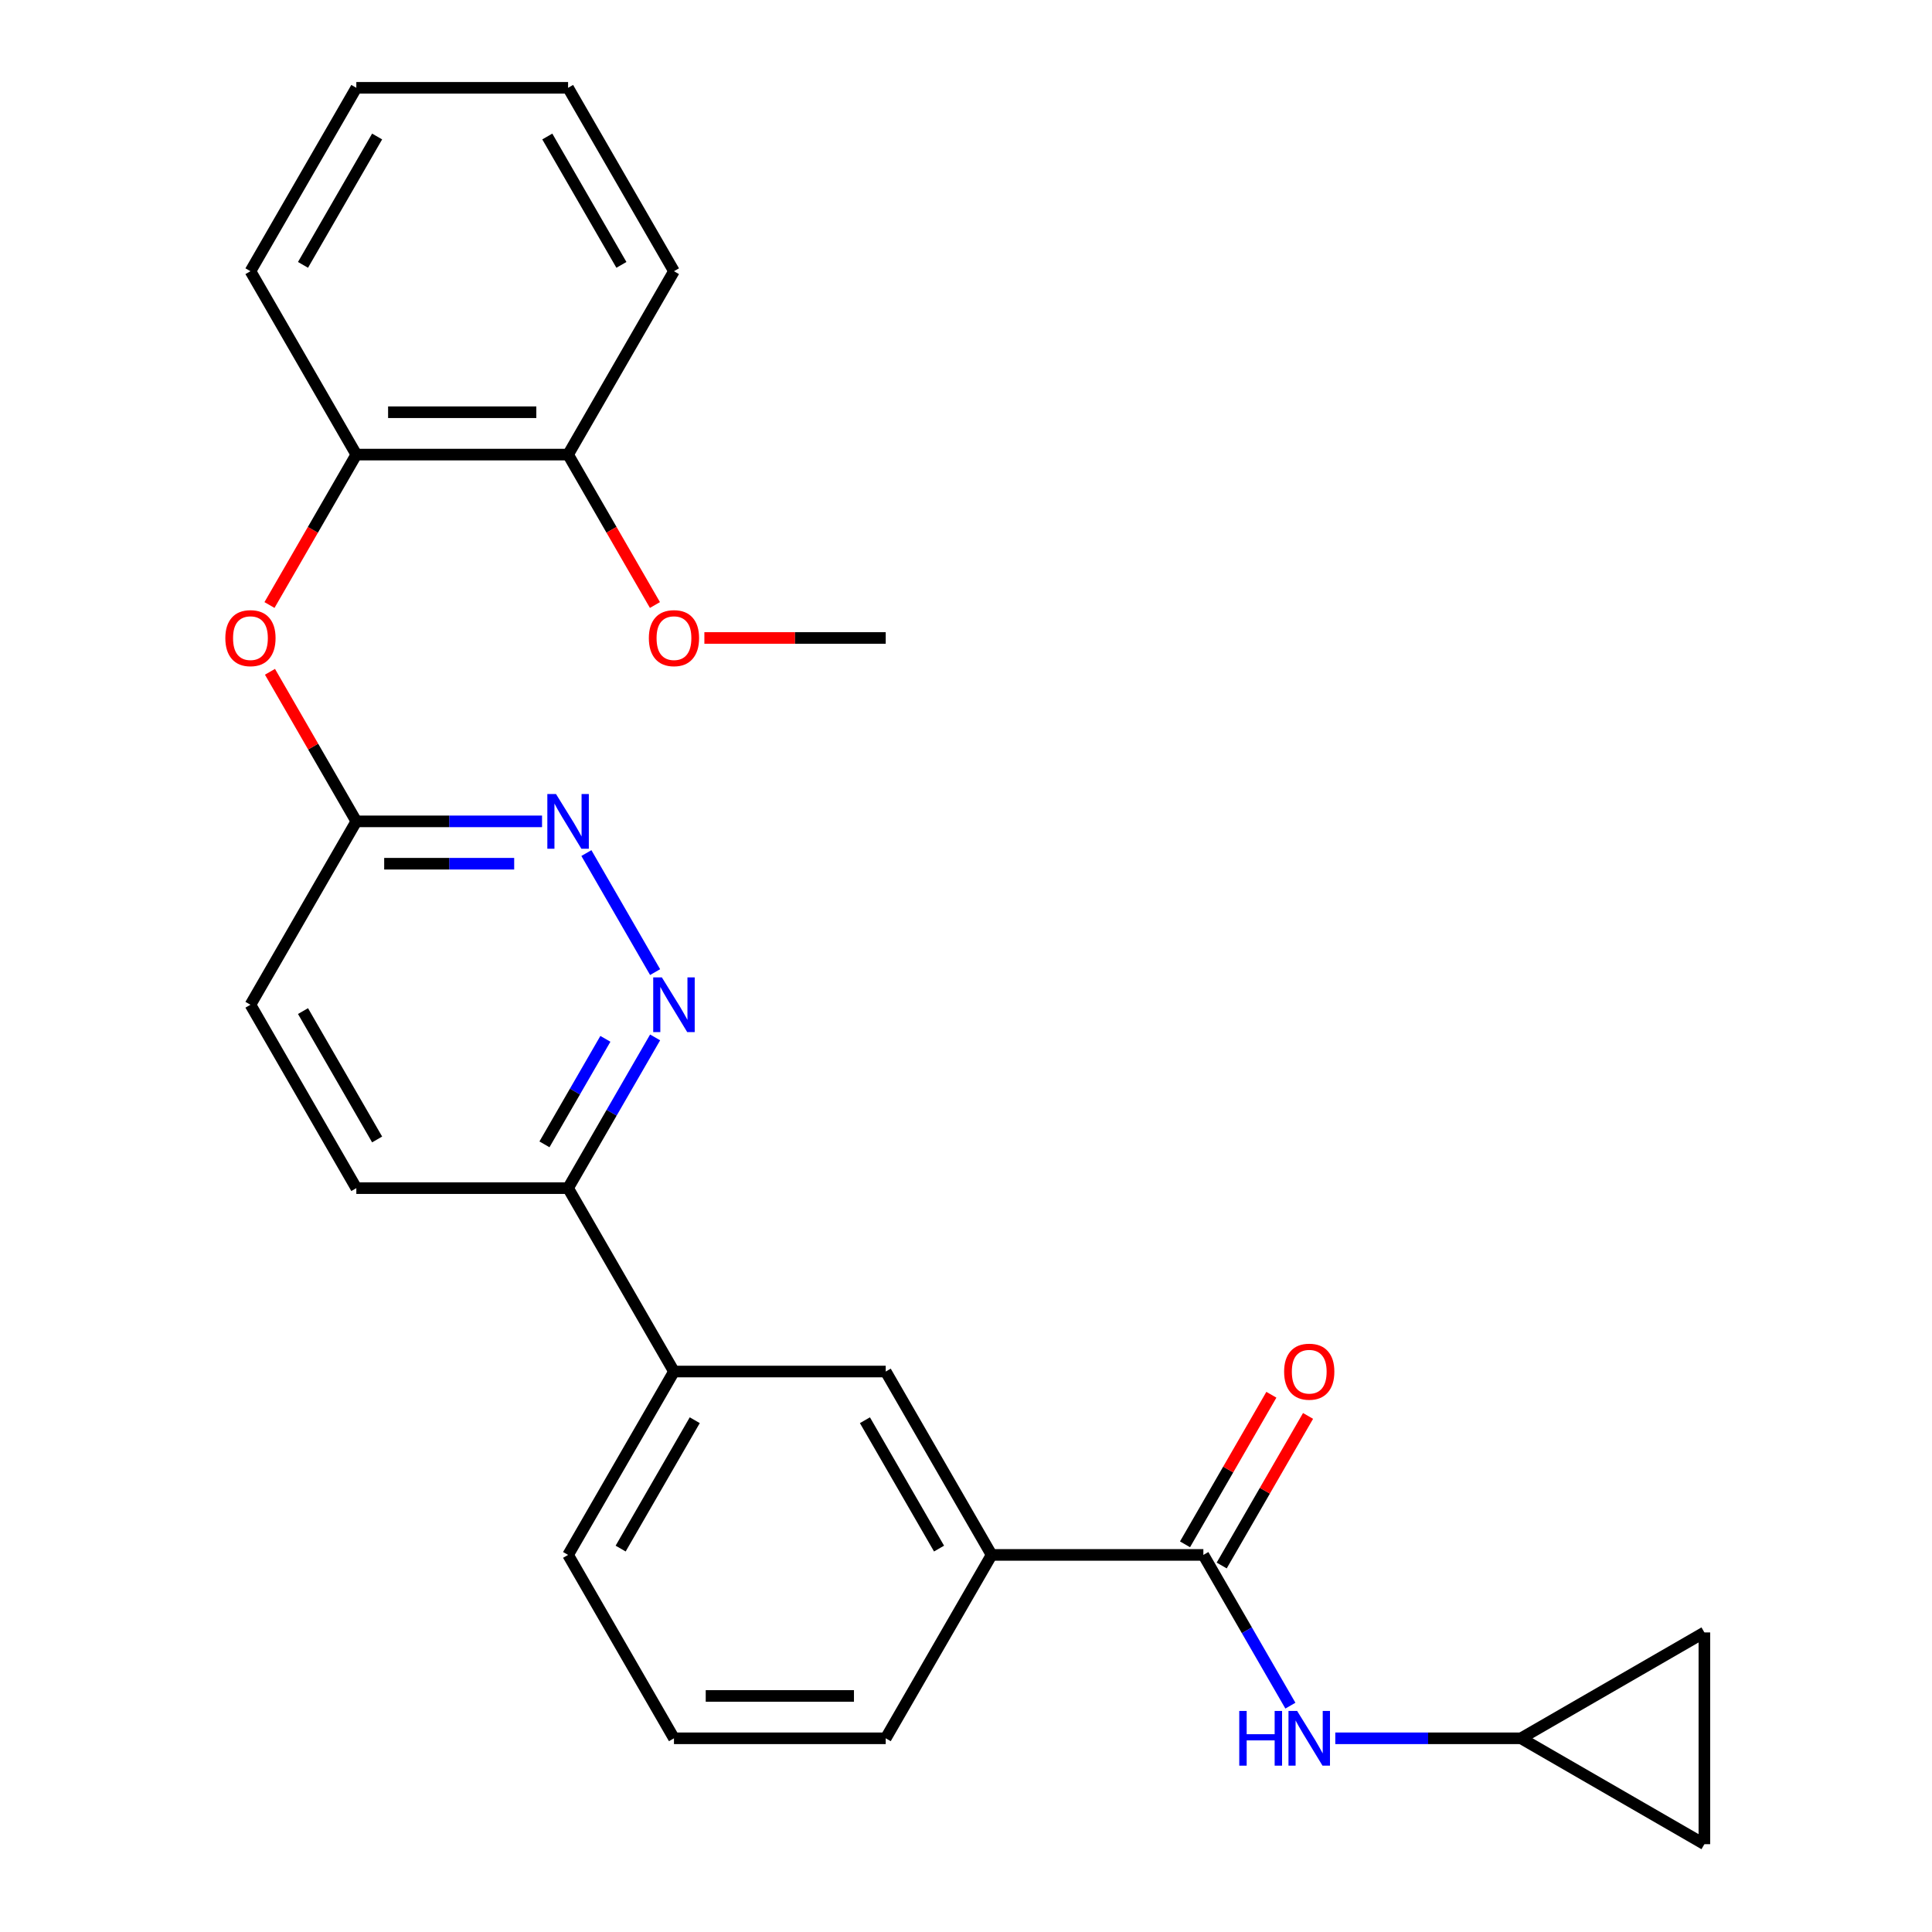 <?xml version='1.0' encoding='iso-8859-1'?>
<svg version='1.1' baseProfile='full'
              xmlns='http://www.w3.org/2000/svg'
                      xmlns:rdkit='http://www.rdkit.org/xml'
                      xmlns:xlink='http://www.w3.org/1999/xlink'
                  xml:space='preserve'
width='1000px' height='1000px' viewBox='0 0 1000 1000'>
<!-- END OF HEADER -->
<rect style='opacity:1.0;fill:#FFFFFF;stroke:none' width='1000' height='1000' x='0' y='0'> </rect>
<path class='bond-2' d='M 622.856,804.822 L 645.379,843.832' style='fill:none;fill-rule:evenodd;stroke:#000000;stroke-width:6px;stroke-linecap:butt;stroke-linejoin:miter;stroke-opacity:1' />
<path class='bond-2' d='M 645.379,843.832 L 667.902,882.843' style='fill:none;fill-rule:evenodd;stroke:#0000FF;stroke-width:6px;stroke-linecap:butt;stroke-linejoin:miter;stroke-opacity:1' />
<path class='bond-3' d='M 622.856,804.822 L 513.251,804.822' style='fill:none;fill-rule:evenodd;stroke:#000000;stroke-width:6px;stroke-linecap:butt;stroke-linejoin:miter;stroke-opacity:1' />
<path class='bond-13' d='M 632.349,810.302 L 654.698,771.592' style='fill:none;fill-rule:evenodd;stroke:#000000;stroke-width:6px;stroke-linecap:butt;stroke-linejoin:miter;stroke-opacity:1' />
<path class='bond-13' d='M 654.698,771.592 L 677.047,732.881' style='fill:none;fill-rule:evenodd;stroke:#FF0000;stroke-width:6px;stroke-linecap:butt;stroke-linejoin:miter;stroke-opacity:1' />
<path class='bond-13' d='M 613.364,799.342 L 635.714,760.631' style='fill:none;fill-rule:evenodd;stroke:#000000;stroke-width:6px;stroke-linecap:butt;stroke-linejoin:miter;stroke-opacity:1' />
<path class='bond-13' d='M 635.714,760.631 L 658.063,721.921' style='fill:none;fill-rule:evenodd;stroke:#FF0000;stroke-width:6px;stroke-linecap:butt;stroke-linejoin:miter;stroke-opacity:1' />
<path class='bond-0' d='M 339.086,536.959 L 316.563,575.97' style='fill:none;fill-rule:evenodd;stroke:#0000FF;stroke-width:6px;stroke-linecap:butt;stroke-linejoin:miter;stroke-opacity:1' />
<path class='bond-0' d='M 316.563,575.97 L 294.041,614.98' style='fill:none;fill-rule:evenodd;stroke:#000000;stroke-width:6px;stroke-linecap:butt;stroke-linejoin:miter;stroke-opacity:1' />
<path class='bond-0' d='M 313.345,537.702 L 297.579,565.009' style='fill:none;fill-rule:evenodd;stroke:#0000FF;stroke-width:6px;stroke-linecap:butt;stroke-linejoin:miter;stroke-opacity:1' />
<path class='bond-0' d='M 297.579,565.009 L 281.813,592.316' style='fill:none;fill-rule:evenodd;stroke:#000000;stroke-width:6px;stroke-linecap:butt;stroke-linejoin:miter;stroke-opacity:1' />
<path class='bond-1' d='M 339.086,503.159 L 303.516,441.55' style='fill:none;fill-rule:evenodd;stroke:#0000FF;stroke-width:6px;stroke-linecap:butt;stroke-linejoin:miter;stroke-opacity:1' />
<path class='bond-28' d='M 280.561,425.138 L 232.498,425.138' style='fill:none;fill-rule:evenodd;stroke:#0000FF;stroke-width:6px;stroke-linecap:butt;stroke-linejoin:miter;stroke-opacity:1' />
<path class='bond-28' d='M 232.498,425.138 L 184.436,425.138' style='fill:none;fill-rule:evenodd;stroke:#000000;stroke-width:6px;stroke-linecap:butt;stroke-linejoin:miter;stroke-opacity:1' />
<path class='bond-28' d='M 266.142,447.059 L 232.498,447.059' style='fill:none;fill-rule:evenodd;stroke:#0000FF;stroke-width:6px;stroke-linecap:butt;stroke-linejoin:miter;stroke-opacity:1' />
<path class='bond-28' d='M 232.498,447.059 L 198.854,447.059' style='fill:none;fill-rule:evenodd;stroke:#000000;stroke-width:6px;stroke-linecap:butt;stroke-linejoin:miter;stroke-opacity:1' />
<path class='bond-4' d='M 691.139,899.743 L 739.202,899.743' style='fill:none;fill-rule:evenodd;stroke:#0000FF;stroke-width:6px;stroke-linecap:butt;stroke-linejoin:miter;stroke-opacity:1' />
<path class='bond-4' d='M 739.202,899.743 L 787.264,899.743' style='fill:none;fill-rule:evenodd;stroke:#000000;stroke-width:6px;stroke-linecap:butt;stroke-linejoin:miter;stroke-opacity:1' />
<path class='bond-5' d='M 513.251,804.822 L 458.449,709.901' style='fill:none;fill-rule:evenodd;stroke:#000000;stroke-width:6px;stroke-linecap:butt;stroke-linejoin:miter;stroke-opacity:1' />
<path class='bond-5' d='M 486.047,801.544 L 447.685,735.1' style='fill:none;fill-rule:evenodd;stroke:#000000;stroke-width:6px;stroke-linecap:butt;stroke-linejoin:miter;stroke-opacity:1' />
<path class='bond-18' d='M 513.251,804.822 L 458.449,899.743' style='fill:none;fill-rule:evenodd;stroke:#000000;stroke-width:6px;stroke-linecap:butt;stroke-linejoin:miter;stroke-opacity:1' />
<path class='bond-11' d='M 787.264,899.743 L 882.185,844.94' style='fill:none;fill-rule:evenodd;stroke:#000000;stroke-width:6px;stroke-linecap:butt;stroke-linejoin:miter;stroke-opacity:1' />
<path class='bond-12' d='M 787.264,899.743 L 882.185,954.545' style='fill:none;fill-rule:evenodd;stroke:#000000;stroke-width:6px;stroke-linecap:butt;stroke-linejoin:miter;stroke-opacity:1' />
<path class='bond-9' d='M 458.449,709.901 L 348.843,709.901' style='fill:none;fill-rule:evenodd;stroke:#000000;stroke-width:6px;stroke-linecap:butt;stroke-linejoin:miter;stroke-opacity:1' />
<path class='bond-6' d='M 184.436,425.138 L 129.633,520.059' style='fill:none;fill-rule:evenodd;stroke:#000000;stroke-width:6px;stroke-linecap:butt;stroke-linejoin:miter;stroke-opacity:1' />
<path class='bond-8' d='M 184.436,425.138 L 162.086,386.428' style='fill:none;fill-rule:evenodd;stroke:#000000;stroke-width:6px;stroke-linecap:butt;stroke-linejoin:miter;stroke-opacity:1' />
<path class='bond-8' d='M 162.086,386.428 L 139.737,347.717' style='fill:none;fill-rule:evenodd;stroke:#FF0000;stroke-width:6px;stroke-linecap:butt;stroke-linejoin:miter;stroke-opacity:1' />
<path class='bond-7' d='M 294.041,614.98 L 348.843,709.901' style='fill:none;fill-rule:evenodd;stroke:#000000;stroke-width:6px;stroke-linecap:butt;stroke-linejoin:miter;stroke-opacity:1' />
<path class='bond-15' d='M 294.041,614.98 L 184.436,614.98' style='fill:none;fill-rule:evenodd;stroke:#000000;stroke-width:6px;stroke-linecap:butt;stroke-linejoin:miter;stroke-opacity:1' />
<path class='bond-10' d='M 139.483,313.157 L 161.959,274.227' style='fill:none;fill-rule:evenodd;stroke:#FF0000;stroke-width:6px;stroke-linecap:butt;stroke-linejoin:miter;stroke-opacity:1' />
<path class='bond-10' d='M 161.959,274.227 L 184.436,235.296' style='fill:none;fill-rule:evenodd;stroke:#000000;stroke-width:6px;stroke-linecap:butt;stroke-linejoin:miter;stroke-opacity:1' />
<path class='bond-27' d='M 348.843,709.901 L 294.041,804.822' style='fill:none;fill-rule:evenodd;stroke:#000000;stroke-width:6px;stroke-linecap:butt;stroke-linejoin:miter;stroke-opacity:1' />
<path class='bond-27' d='M 359.607,735.1 L 321.245,801.544' style='fill:none;fill-rule:evenodd;stroke:#000000;stroke-width:6px;stroke-linecap:butt;stroke-linejoin:miter;stroke-opacity:1' />
<path class='bond-14' d='M 184.436,235.296 L 294.041,235.296' style='fill:none;fill-rule:evenodd;stroke:#000000;stroke-width:6px;stroke-linecap:butt;stroke-linejoin:miter;stroke-opacity:1' />
<path class='bond-14' d='M 200.876,213.375 L 277.6,213.375' style='fill:none;fill-rule:evenodd;stroke:#000000;stroke-width:6px;stroke-linecap:butt;stroke-linejoin:miter;stroke-opacity:1' />
<path class='bond-21' d='M 184.436,235.296 L 129.633,140.375' style='fill:none;fill-rule:evenodd;stroke:#000000;stroke-width:6px;stroke-linecap:butt;stroke-linejoin:miter;stroke-opacity:1' />
<path class='bond-26' d='M 882.185,844.94 L 882.185,954.545' style='fill:none;fill-rule:evenodd;stroke:#000000;stroke-width:6px;stroke-linecap:butt;stroke-linejoin:miter;stroke-opacity:1' />
<path class='bond-17' d='M 294.041,235.296 L 316.517,274.227' style='fill:none;fill-rule:evenodd;stroke:#000000;stroke-width:6px;stroke-linecap:butt;stroke-linejoin:miter;stroke-opacity:1' />
<path class='bond-17' d='M 316.517,274.227 L 338.994,313.157' style='fill:none;fill-rule:evenodd;stroke:#FF0000;stroke-width:6px;stroke-linecap:butt;stroke-linejoin:miter;stroke-opacity:1' />
<path class='bond-22' d='M 294.041,235.296 L 348.843,140.375' style='fill:none;fill-rule:evenodd;stroke:#000000;stroke-width:6px;stroke-linecap:butt;stroke-linejoin:miter;stroke-opacity:1' />
<path class='bond-16' d='M 184.436,614.98 L 129.633,520.059' style='fill:none;fill-rule:evenodd;stroke:#000000;stroke-width:6px;stroke-linecap:butt;stroke-linejoin:miter;stroke-opacity:1' />
<path class='bond-16' d='M 195.199,589.781 L 156.837,523.337' style='fill:none;fill-rule:evenodd;stroke:#000000;stroke-width:6px;stroke-linecap:butt;stroke-linejoin:miter;stroke-opacity:1' />
<path class='bond-23' d='M 364.584,330.217 L 411.516,330.217' style='fill:none;fill-rule:evenodd;stroke:#FF0000;stroke-width:6px;stroke-linecap:butt;stroke-linejoin:miter;stroke-opacity:1' />
<path class='bond-23' d='M 411.516,330.217 L 458.449,330.217' style='fill:none;fill-rule:evenodd;stroke:#000000;stroke-width:6px;stroke-linecap:butt;stroke-linejoin:miter;stroke-opacity:1' />
<path class='bond-20' d='M 458.449,899.743 L 348.843,899.743' style='fill:none;fill-rule:evenodd;stroke:#000000;stroke-width:6px;stroke-linecap:butt;stroke-linejoin:miter;stroke-opacity:1' />
<path class='bond-20' d='M 442.008,877.822 L 365.284,877.822' style='fill:none;fill-rule:evenodd;stroke:#000000;stroke-width:6px;stroke-linecap:butt;stroke-linejoin:miter;stroke-opacity:1' />
<path class='bond-19' d='M 294.041,804.822 L 348.843,899.743' style='fill:none;fill-rule:evenodd;stroke:#000000;stroke-width:6px;stroke-linecap:butt;stroke-linejoin:miter;stroke-opacity:1' />
<path class='bond-24' d='M 129.633,140.375 L 184.436,45.455' style='fill:none;fill-rule:evenodd;stroke:#000000;stroke-width:6px;stroke-linecap:butt;stroke-linejoin:miter;stroke-opacity:1' />
<path class='bond-24' d='M 156.837,137.098 L 195.199,70.653' style='fill:none;fill-rule:evenodd;stroke:#000000;stroke-width:6px;stroke-linecap:butt;stroke-linejoin:miter;stroke-opacity:1' />
<path class='bond-29' d='M 348.843,140.375 L 294.041,45.455' style='fill:none;fill-rule:evenodd;stroke:#000000;stroke-width:6px;stroke-linecap:butt;stroke-linejoin:miter;stroke-opacity:1' />
<path class='bond-29' d='M 321.639,137.098 L 283.277,70.653' style='fill:none;fill-rule:evenodd;stroke:#000000;stroke-width:6px;stroke-linecap:butt;stroke-linejoin:miter;stroke-opacity:1' />
<path class='bond-25' d='M 184.436,45.455 L 294.041,45.455' style='fill:none;fill-rule:evenodd;stroke:#000000;stroke-width:6px;stroke-linecap:butt;stroke-linejoin:miter;stroke-opacity:1' />
<path  class='atom-1' d='M 342.583 505.899
L 351.863 520.899
Q 352.783 522.379, 354.263 525.059
Q 355.743 527.739, 355.823 527.899
L 355.823 505.899
L 359.583 505.899
L 359.583 534.219
L 355.703 534.219
L 345.743 517.819
Q 344.583 515.899, 343.343 513.699
Q 342.143 511.499, 341.783 510.819
L 341.783 534.219
L 338.103 534.219
L 338.103 505.899
L 342.583 505.899
' fill='#0000FF'/>
<path  class='atom-2' d='M 287.781 410.978
L 297.061 425.978
Q 297.981 427.458, 299.461 430.138
Q 300.941 432.818, 301.021 432.978
L 301.021 410.978
L 304.781 410.978
L 304.781 439.298
L 300.901 439.298
L 290.941 422.898
Q 289.781 420.978, 288.541 418.778
Q 287.341 416.578, 286.981 415.898
L 286.981 439.298
L 283.301 439.298
L 283.301 410.978
L 287.781 410.978
' fill='#0000FF'/>
<path  class='atom-3' d='M 641.439 885.583
L 645.279 885.583
L 645.279 897.623
L 659.759 897.623
L 659.759 885.583
L 663.599 885.583
L 663.599 913.903
L 659.759 913.903
L 659.759 900.823
L 645.279 900.823
L 645.279 913.903
L 641.439 913.903
L 641.439 885.583
' fill='#0000FF'/>
<path  class='atom-3' d='M 671.399 885.583
L 680.679 900.583
Q 681.599 902.063, 683.079 904.743
Q 684.559 907.423, 684.639 907.583
L 684.639 885.583
L 688.399 885.583
L 688.399 913.903
L 684.519 913.903
L 674.559 897.503
Q 673.399 895.583, 672.159 893.383
Q 670.959 891.183, 670.599 890.503
L 670.599 913.903
L 666.919 913.903
L 666.919 885.583
L 671.399 885.583
' fill='#0000FF'/>
<path  class='atom-9' d='M 116.633 330.297
Q 116.633 323.497, 119.993 319.697
Q 123.353 315.897, 129.633 315.897
Q 135.913 315.897, 139.273 319.697
Q 142.633 323.497, 142.633 330.297
Q 142.633 337.177, 139.233 341.097
Q 135.833 344.977, 129.633 344.977
Q 123.393 344.977, 119.993 341.097
Q 116.633 337.217, 116.633 330.297
M 129.633 341.777
Q 133.953 341.777, 136.273 338.897
Q 138.633 335.977, 138.633 330.297
Q 138.633 324.737, 136.273 321.937
Q 133.953 319.097, 129.633 319.097
Q 125.313 319.097, 122.953 321.897
Q 120.633 324.697, 120.633 330.297
Q 120.633 336.017, 122.953 338.897
Q 125.313 341.777, 129.633 341.777
' fill='#FF0000'/>
<path  class='atom-14' d='M 664.659 709.981
Q 664.659 703.181, 668.019 699.381
Q 671.379 695.581, 677.659 695.581
Q 683.939 695.581, 687.299 699.381
Q 690.659 703.181, 690.659 709.981
Q 690.659 716.861, 687.259 720.781
Q 683.859 724.661, 677.659 724.661
Q 671.419 724.661, 668.019 720.781
Q 664.659 716.901, 664.659 709.981
M 677.659 721.461
Q 681.979 721.461, 684.299 718.581
Q 686.659 715.661, 686.659 709.981
Q 686.659 704.421, 684.299 701.621
Q 681.979 698.781, 677.659 698.781
Q 673.339 698.781, 670.979 701.581
Q 668.659 704.381, 668.659 709.981
Q 668.659 715.701, 670.979 718.581
Q 673.339 721.461, 677.659 721.461
' fill='#FF0000'/>
<path  class='atom-18' d='M 335.843 330.297
Q 335.843 323.497, 339.203 319.697
Q 342.563 315.897, 348.843 315.897
Q 355.123 315.897, 358.483 319.697
Q 361.843 323.497, 361.843 330.297
Q 361.843 337.177, 358.443 341.097
Q 355.043 344.977, 348.843 344.977
Q 342.603 344.977, 339.203 341.097
Q 335.843 337.217, 335.843 330.297
M 348.843 341.777
Q 353.163 341.777, 355.483 338.897
Q 357.843 335.977, 357.843 330.297
Q 357.843 324.737, 355.483 321.937
Q 353.163 319.097, 348.843 319.097
Q 344.523 319.097, 342.163 321.897
Q 339.843 324.697, 339.843 330.297
Q 339.843 336.017, 342.163 338.897
Q 344.523 341.777, 348.843 341.777
' fill='#FF0000'/>
</svg>
